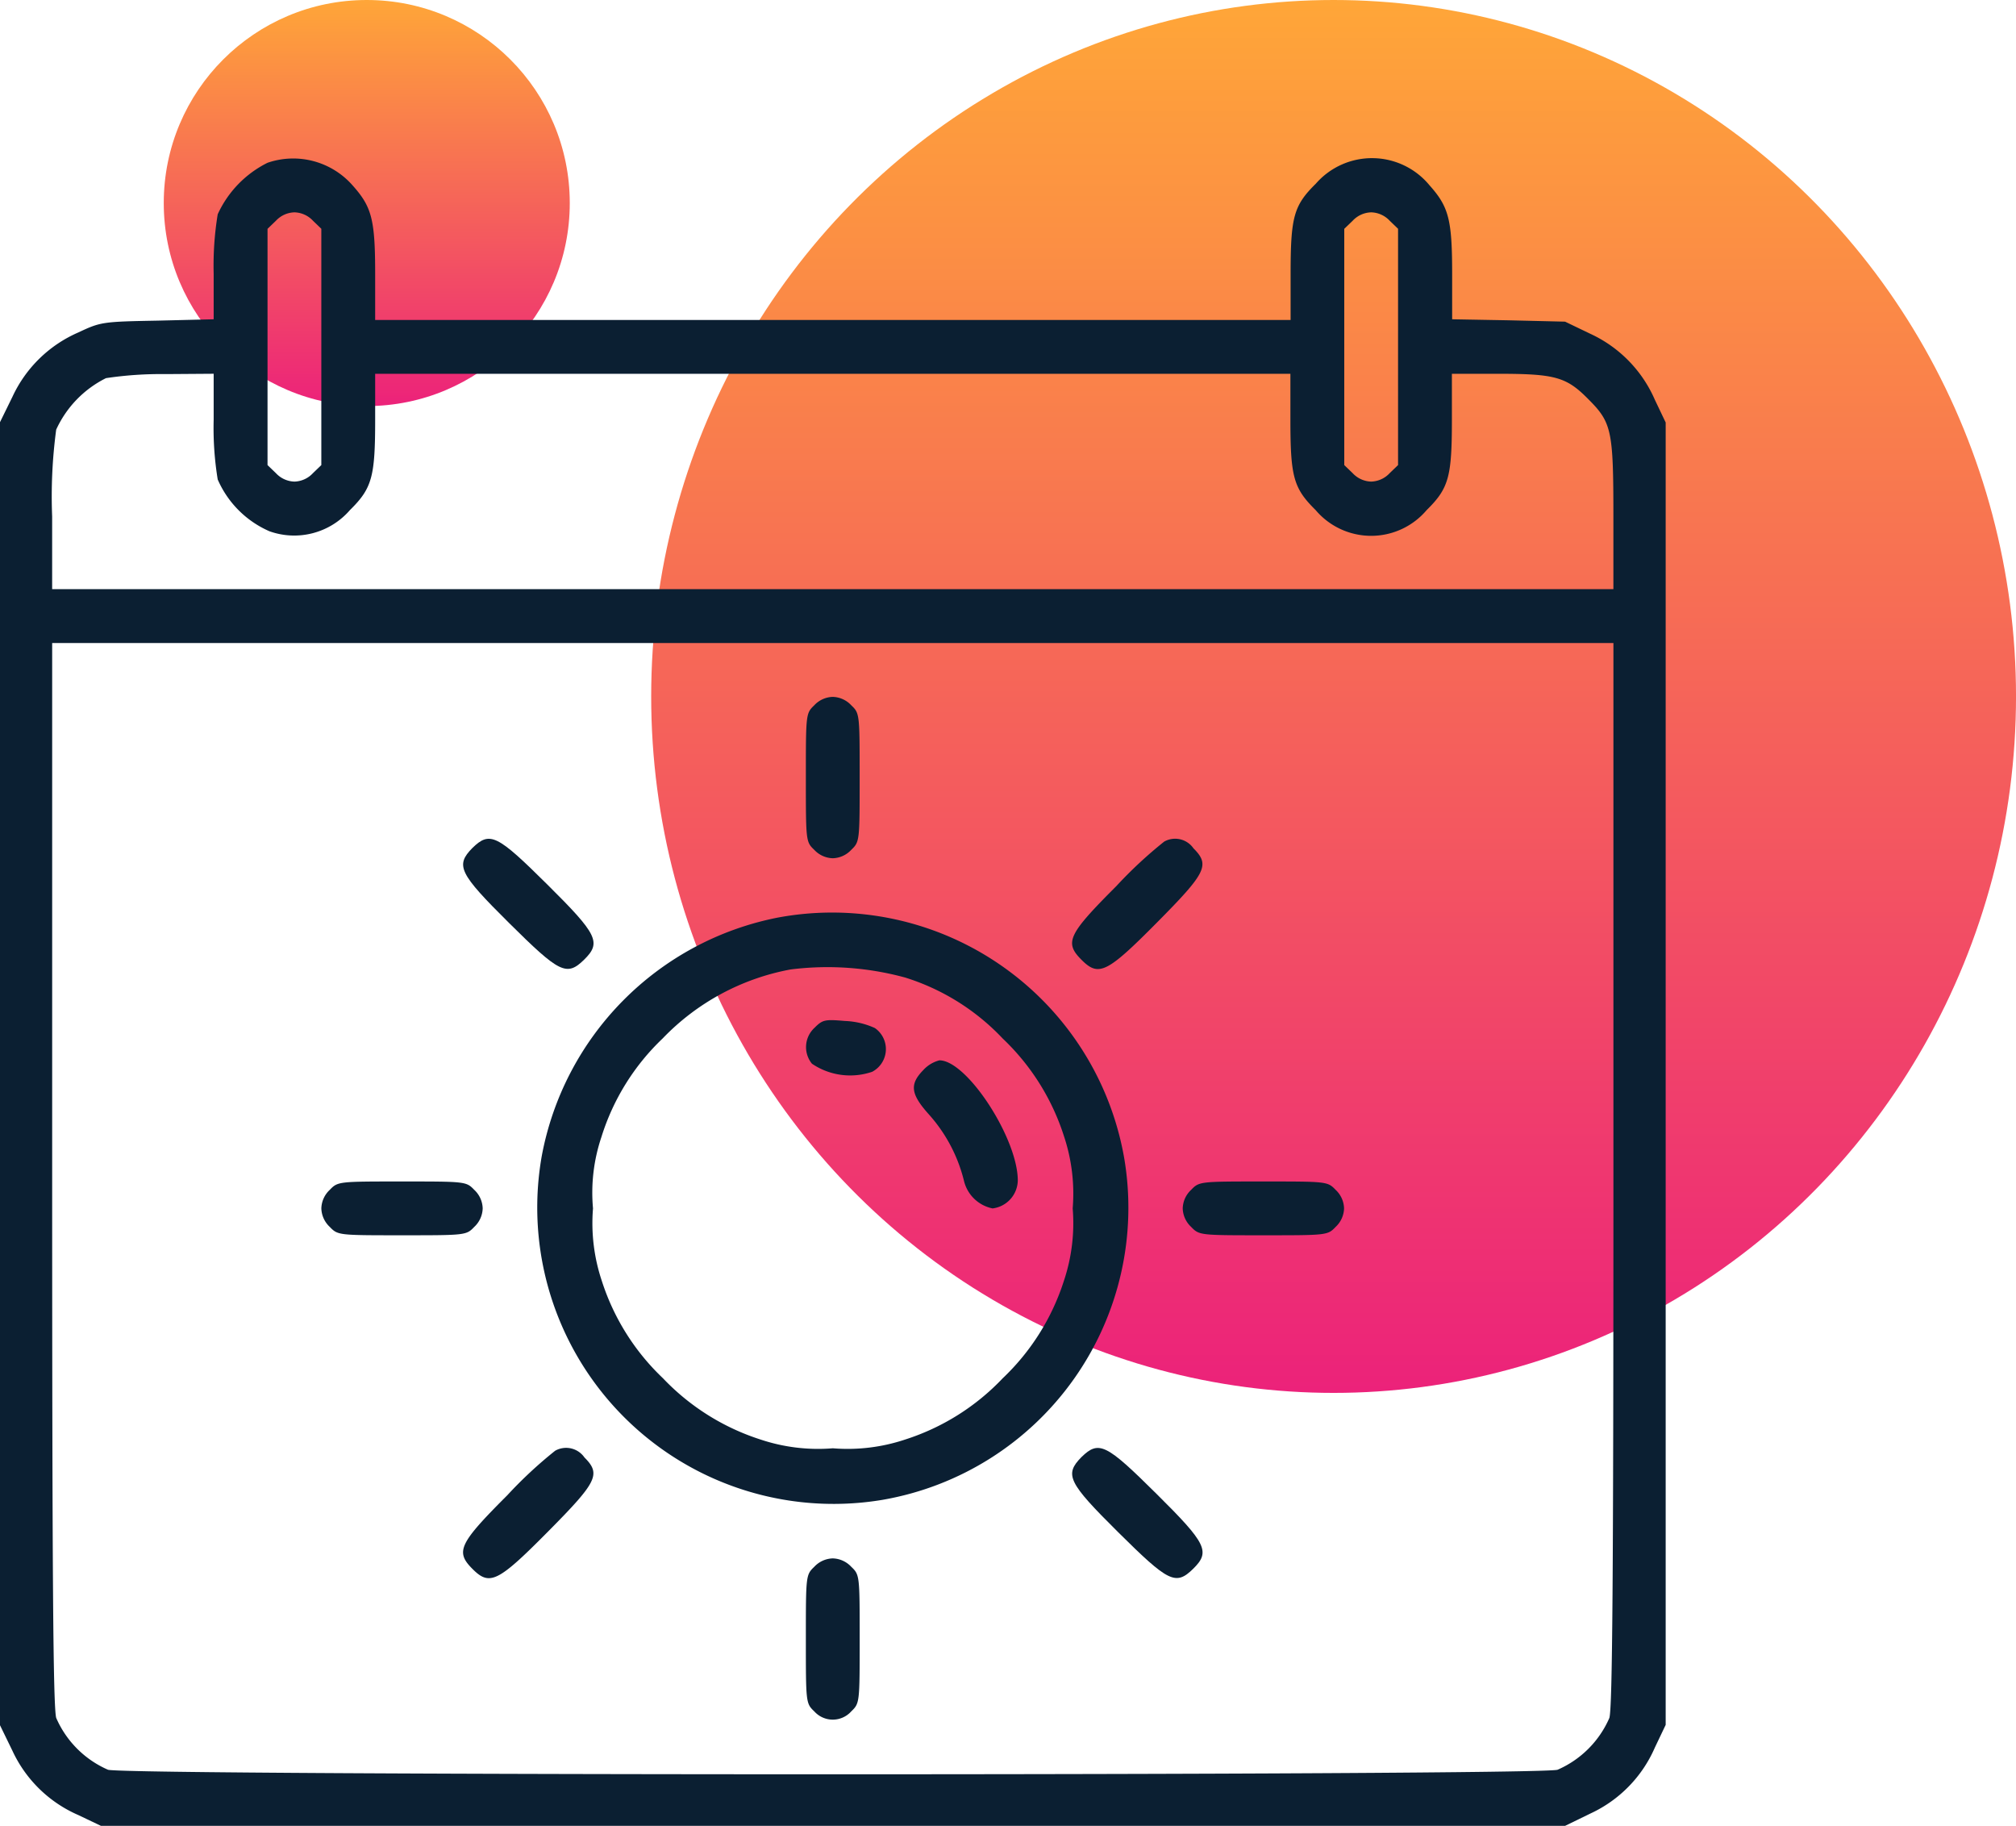 <svg xmlns="http://www.w3.org/2000/svg" xmlns:xlink="http://www.w3.org/1999/xlink" width="89.267" height="80.837" viewBox="0 0 89.267 80.837"><defs><linearGradient id="linear-gradient" x1="0.5" x2="0.5" y2="1" gradientUnits="objectBoundingBox"><stop offset="0" stop-color="#ffa638"></stop><stop offset="1" stop-color="#ec227a"></stop></linearGradient></defs><g id="Groupe_21432" data-name="Groupe 21432" transform="translate(-279.079 -1992)"><g id="Groupe_19034" data-name="Groupe 19034" transform="translate(131 -34)"><ellipse id="Ellipse_4707" data-name="Ellipse 4707" cx="30.217" cy="30.833" rx="30.217" ry="30.833" transform="translate(176.913 2026)" fill="url(#linear-gradient)"></ellipse><circle id="Ellipse_4709" data-name="Ellipse 4709" cx="8.989" cy="8.989" r="8.989" transform="translate(155.33 2026)" fill="url(#linear-gradient)"></circle></g><g id="summer-holidays" transform="translate(279.079 1999)"><path id="Trac&#xE9;_31085" data-name="Trac&#xE9; 31085" d="M20.345-503.883a4.75,4.75,0,0,0-2.205,2.28,14.1,14.1,0,0,0-.179,2.637v2.011l-2.488.06c-2.443.045-2.518.06-3.5.521a5.726,5.726,0,0,0-2.92,2.846L8.5-492.4v57.689l.551,1.132a5.726,5.726,0,0,0,2.92,2.846l1,.477H77.8l1.132-.551a5.726,5.726,0,0,0,2.846-2.92l.477-1v-57.659l-.477-1a5.726,5.726,0,0,0-2.846-2.92L77.8-496.85l-2.5-.06-2.5-.045v-2.011c0-2.4-.149-2.965-1-3.918a3.3,3.3,0,0,0-5.036-.074c-.983.968-1.117,1.475-1.117,4.008v2.026H25.112v-2.026c0-2.429-.149-2.98-1-3.933A3.5,3.5,0,0,0,20.345-503.883Zm2.011,2.563.372.358V-490.5l-.372.358a1.161,1.161,0,0,1-.819.373,1.161,1.161,0,0,1-.819-.373l-.372-.358v-10.459l.372-.358a1.161,1.161,0,0,1,.819-.372A1.161,1.161,0,0,1,22.356-501.32Zm47.677,0,.372.358V-490.5l-.372.358a1.161,1.161,0,0,1-.819.373,1.161,1.161,0,0,1-.819-.373l-.372-.358v-10.459l.372-.358a1.161,1.161,0,0,1,.819-.372A1.161,1.161,0,0,1,70.033-501.32Zm-52.072,8.805a14.172,14.172,0,0,0,.179,2.652,4.425,4.425,0,0,0,2.294,2.294,3.263,3.263,0,0,0,3.561-.939c.983-.968,1.117-1.475,1.117-4.008v-2.026H65.638v2.026c0,2.533.134,3.039,1.117,4.008a3.221,3.221,0,0,0,4.917,0c.983-.968,1.117-1.475,1.117-4.008v-2.026h2.026c2.533,0,3.039.134,4.008,1.117,1.043,1.043,1.117,1.371,1.117,5.2v3.218H10.809v-3.218a22.27,22.27,0,0,1,.179-3.844,4.75,4.75,0,0,1,2.205-2.28,16.454,16.454,0,0,1,2.652-.179l2.116-.015Zm61.98,33.374c0,18.013-.045,23.63-.179,24.107a4.425,4.425,0,0,1-2.294,2.294c-.894.268-63.291.268-64.185,0a4.425,4.425,0,0,1-2.294-2.294c-.134-.477-.179-6.094-.179-24.107v-23.481H79.941Z" transform="translate(-8.5 504.09)" fill="#0b1f32"></path><path id="Trac&#xE9;_31086" data-name="Trac&#xE9; 31086" d="M248.372-343.628c-.372.358-.372.387-.372,3.2s0,2.846.372,3.2a1.161,1.161,0,0,0,.819.372,1.161,1.161,0,0,0,.819-.372c.372-.358.372-.387.372-3.2s0-2.846-.372-3.2a1.161,1.161,0,0,0-.819-.372A1.161,1.161,0,0,0,248.372-343.628Z" transform="translate(-212.317 367.852)" fill="#0b1f32"></path><path id="Trac&#xE9;_31087" data-name="Trac&#xE9; 31087" d="M146.557-301.443c-.76.775-.6,1.117,1.624,3.322s2.548,2.384,3.322,1.624.6-1.117-1.624-3.323S147.332-302.2,146.557-301.443Z" transform="translate(-125.639 331.984)" fill="#0b1f32"></path><path id="Trac&#xE9;_31088" data-name="Trac&#xE9; 31088" d="M331.205-301.718a19.088,19.088,0,0,0-2.116,1.967c-2.145,2.145-2.309,2.5-1.549,3.263s1.117.6,3.322-1.624,2.384-2.563,1.639-3.308A.988.988,0,0,0,331.205-301.718Z" transform="translate(-279.655 331.977)" fill="#0b1f32"></path><path id="Trac&#xE9;_31089" data-name="Trac&#xE9; 31089" d="M178.811-279.642a13.222,13.222,0,0,0-10.444,10.563,13.122,13.122,0,0,0,15.093,15.212,13.126,13.126,0,0,0,10.7-15.122A13.128,13.128,0,0,0,178.811-279.642Zm5.647,2.652a10.057,10.057,0,0,1,4.321,2.7,10.257,10.257,0,0,1,2.712,4.321,8.032,8.032,0,0,1,.387,3.2,8.032,8.032,0,0,1-.387,3.2,10.257,10.257,0,0,1-2.712,4.321,10.257,10.257,0,0,1-4.321,2.712,8.032,8.032,0,0,1-3.2.387,8.032,8.032,0,0,1-3.2-.387,10.292,10.292,0,0,1-4.321-2.712,10.257,10.257,0,0,1-2.712-4.321,8.032,8.032,0,0,1-.387-3.2,7.716,7.716,0,0,1,.372-3.159,10.208,10.208,0,0,1,2.712-4.365,10.494,10.494,0,0,1,5.662-3.054A13.073,13.073,0,0,1,184.458-276.99Z" transform="translate(-144.38 313.267)" fill="#0b1f32"></path><path id="Trac&#xE9;_31090" data-name="Trac&#xE9; 31090" d="M248.424-247.608a1.163,1.163,0,0,0-.119,1.594,3.015,3.015,0,0,0,2.667.358,1.134,1.134,0,0,0,.119-1.937,3.518,3.518,0,0,0-1.326-.313C248.885-247.981,248.781-247.966,248.424-247.608Z" transform="translate(-212.353 286.106)" fill="#0b1f32"></path><path id="Trac&#xE9;_31091" data-name="Trac&#xE9; 31091" d="M280.526-235.568c-.611.626-.566,1.058.253,1.967a6.865,6.865,0,0,1,1.549,2.935,1.636,1.636,0,0,0,1.266,1.222,1.271,1.271,0,0,0,1.117-1.237c0-1.862-2.25-5.319-3.471-5.319A1.459,1.459,0,0,0,280.526-235.568Z" transform="translate(-239.644 275.943)" fill="#0b1f32"></path><path id="Trac&#xE9;_31092" data-name="Trac&#xE9; 31092" d="M104.372-199.628a1.161,1.161,0,0,0-.372.819,1.161,1.161,0,0,0,.372.819c.358.372.387.372,3.2.372s2.846,0,3.2-.372a1.161,1.161,0,0,0,.372-.819,1.161,1.161,0,0,0-.372-.819c-.358-.372-.387-.372-3.2-.372S104.73-200,104.372-199.628Z" transform="translate(-89.771 245.306)" fill="#0b1f32"></path><path id="Trac&#xE9;_31093" data-name="Trac&#xE9; 31093" d="M360.372-199.628a1.161,1.161,0,0,0-.372.819,1.162,1.162,0,0,0,.372.819c.358.372.387.372,3.2.372s2.846,0,3.2-.372a1.161,1.161,0,0,0,.372-.819,1.161,1.161,0,0,0-.372-.819c-.358-.372-.387-.372-3.2-.372S360.73-200,360.372-199.628Z" transform="translate(-307.63 245.306)" fill="#0b1f32"></path><path id="Trac&#xE9;_31094" data-name="Trac&#xE9; 31094" d="M150.205-120.718a19.086,19.086,0,0,0-2.116,1.967c-2.145,2.145-2.309,2.5-1.549,3.263s1.117.6,3.322-1.624,2.384-2.563,1.639-3.308A.988.988,0,0,0,150.205-120.718Z" transform="translate(-125.622 177.944)" fill="#0b1f32"></path><path id="Trac&#xE9;_31095" data-name="Trac&#xE9; 31095" d="M327.557-120.443c-.76.775-.6,1.117,1.624,3.322s2.548,2.384,3.322,1.624.6-1.117-1.624-3.322S328.332-121.2,327.557-120.443Z" transform="translate(-279.672 177.952)" fill="#0b1f32"></path><path id="Trac&#xE9;_31096" data-name="Trac&#xE9; 31096" d="M248.372-87.628c-.372.358-.372.387-.372,3.2s0,2.846.372,3.2a1.1,1.1,0,0,0,1.639,0c.372-.358.372-.387.372-3.2s0-2.846-.372-3.2a1.161,1.161,0,0,0-.819-.372A1.161,1.161,0,0,0,248.372-87.628Z" transform="translate(-212.317 149.993)" fill="#0b1f32"></path></g></g></svg>